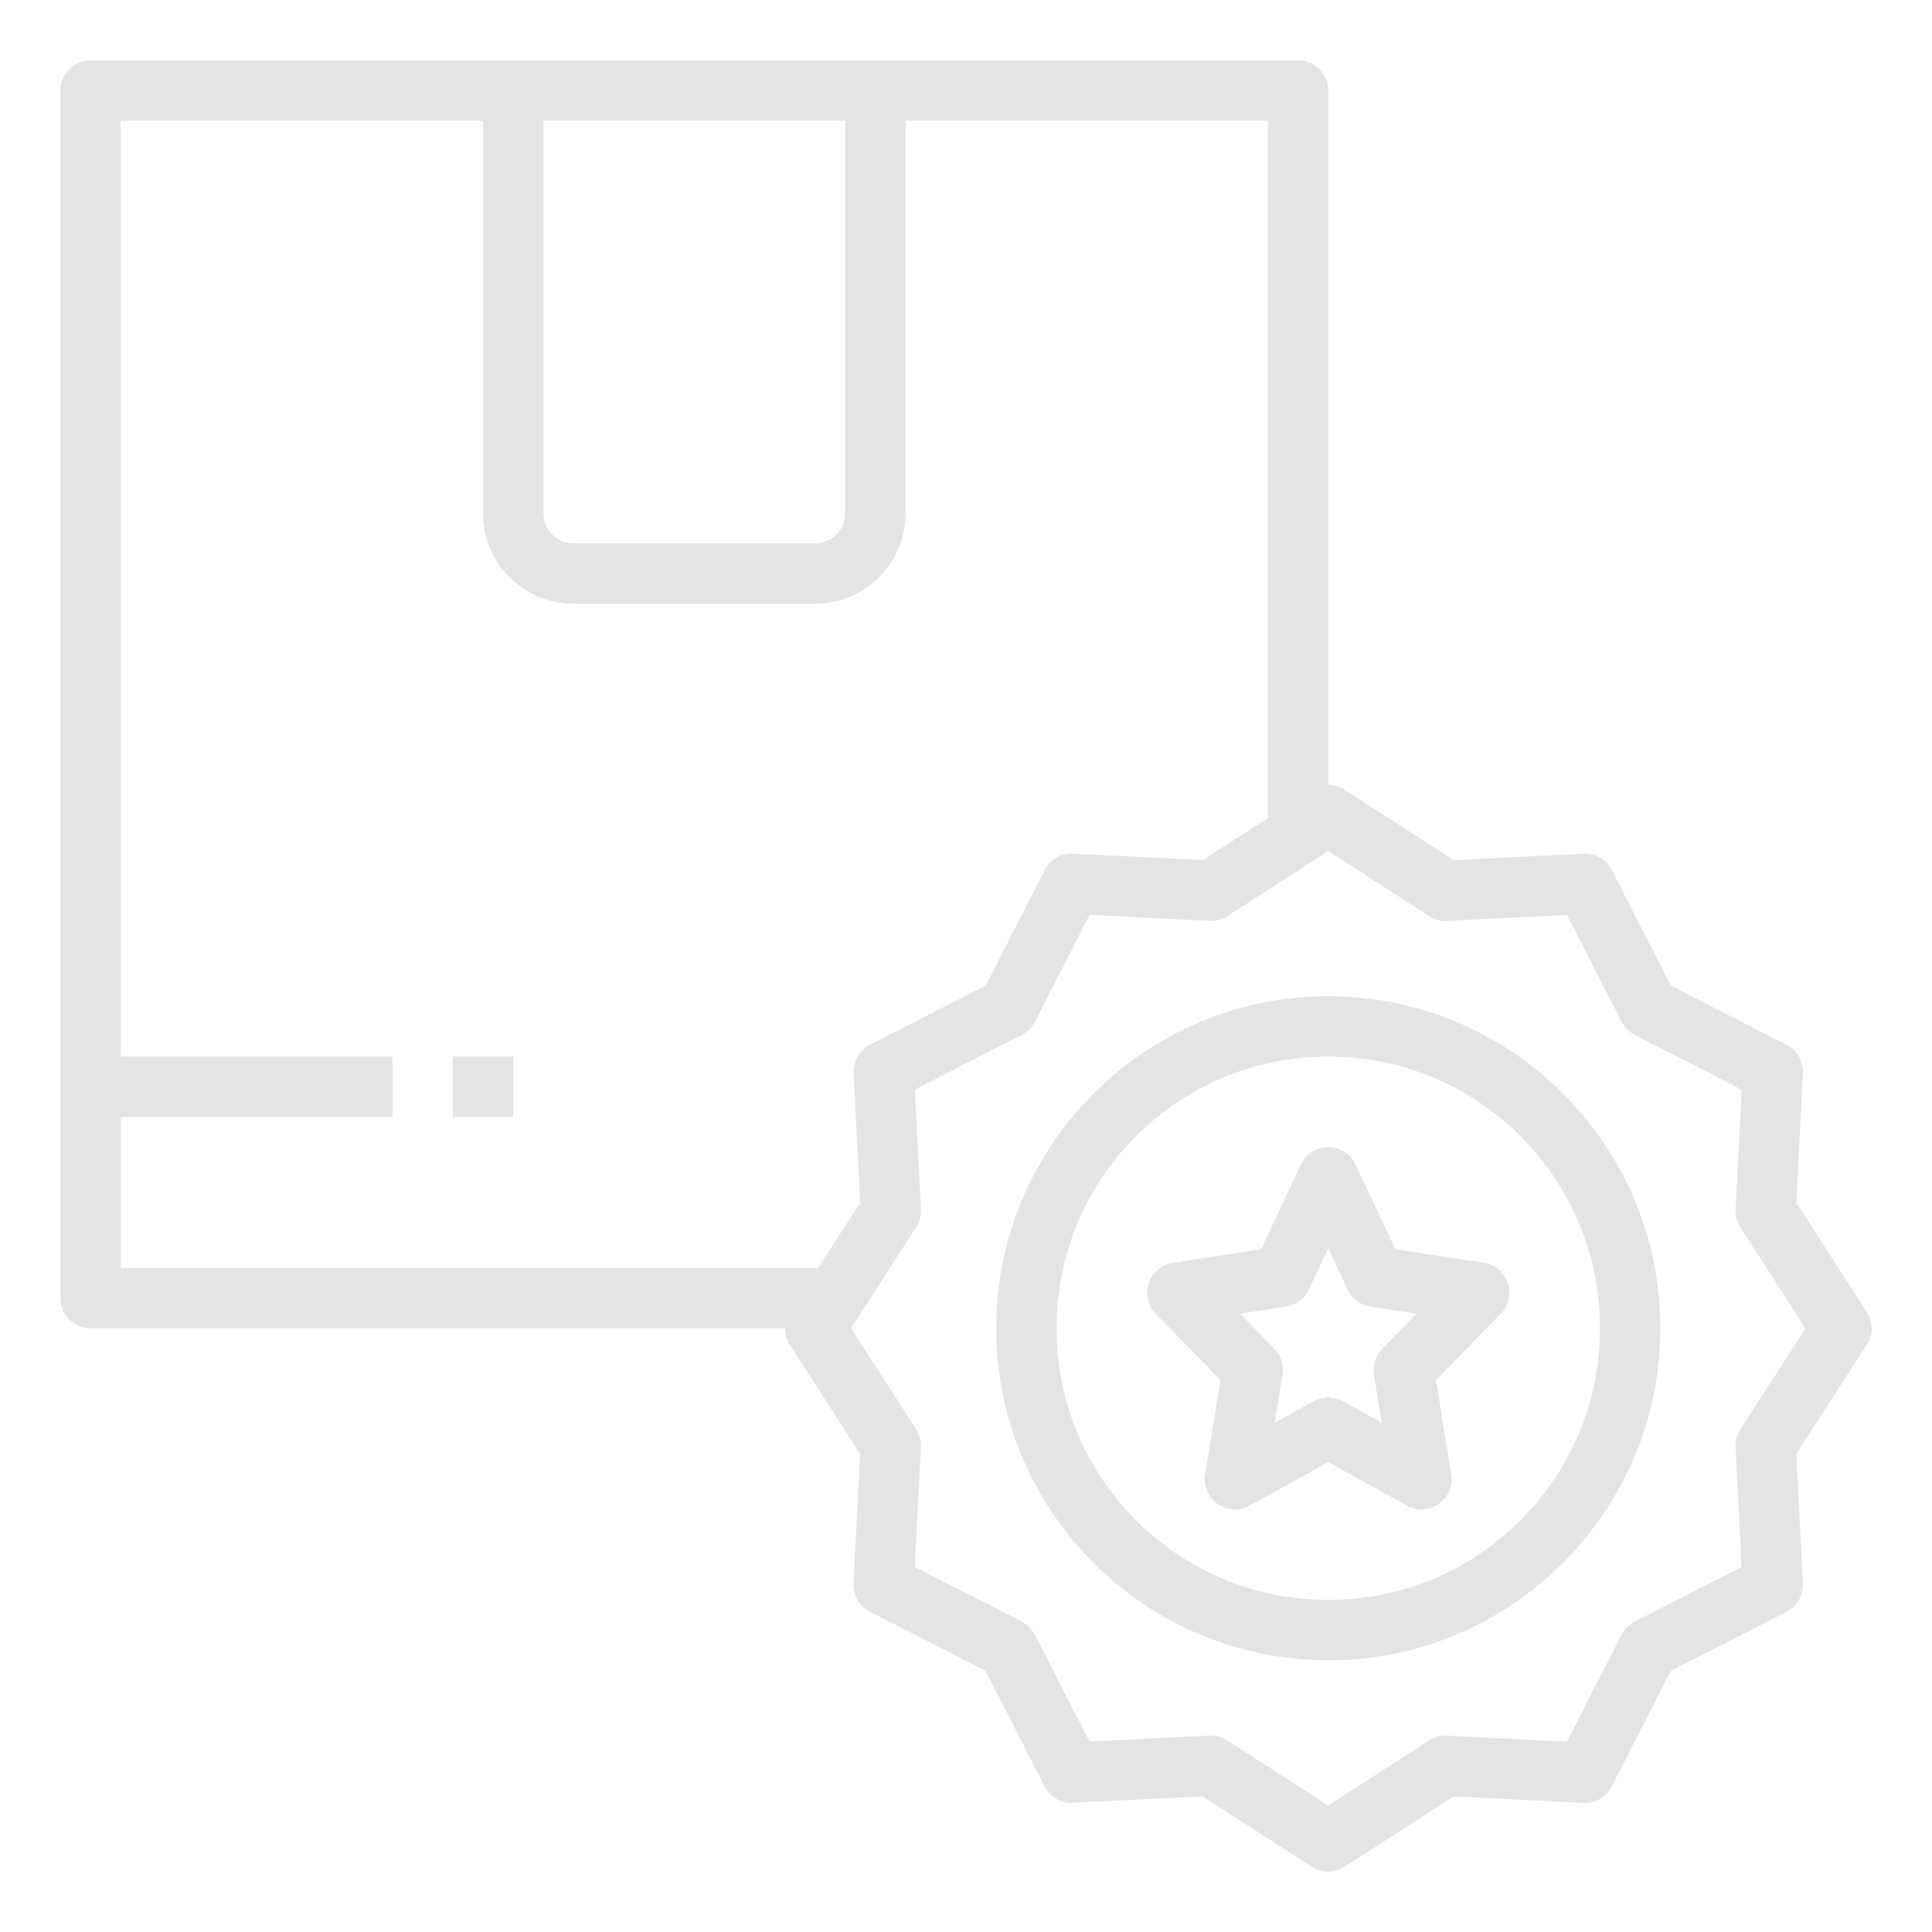 <svg version="1.1" id="Layer_1_1_" xmlns="http://www.w3.org/2000/svg" xmlns:xlink="http://www.w3.org/1999/xlink" x="0px" y="0px" viewBox="0 0 64 64" style="enable-background:new 0 0 64 64;" xml:space="preserve">
<path d="M3,44h23c0,0.188,0.053,0.375,0.159,0.54l2.332,3.614l-0.216,4.296c-0.02,0.393,0.193,0.761,0.543,0.94l3.829,1.958
	l1.957,3.83c0.179,0.351,0.542,0.567,0.941,0.543l4.296-0.215l3.613,2.333C43.62,61.947,43.809,62,43.998,62s0.377-0.053,0.542-0.16
	l3.614-2.332l4.296,0.216c0.401,0.019,0.761-0.193,0.94-0.543l1.958-3.829l3.83-1.957c0.351-0.179,0.563-0.547,0.543-0.941
	l-0.215-4.296l2.333-3.613c0.213-0.33,0.213-0.754,0-1.084l-2.332-3.614l0.216-4.296c0.02-0.393-0.193-0.761-0.543-0.94
	l-3.829-1.958l-1.957-3.83c-0.179-0.35-0.533-0.561-0.941-0.543l-4.296,0.215l-3.613-2.333C44.379,26.053,44.19,26,44,26V3
	c0-0.552-0.448-1-1-1H3C2.448,2,2,2.448,2,3v40C2,43.552,2.448,44,3,44z M44.002,28.19l3.341,2.158
	c0.176,0.114,0.378,0.172,0.593,0.159l3.972-0.199l1.81,3.542c0.096,0.187,0.248,0.339,0.436,0.435l3.541,1.811l-0.2,3.972
	c-0.011,0.209,0.045,0.417,0.158,0.592l2.157,3.343l-2.158,3.341c-0.114,0.176-0.169,0.383-0.159,0.593l0.199,3.972l-3.542,1.81
	c-0.187,0.096-0.339,0.248-0.435,0.436l-1.811,3.541l-3.972-0.2c-0.206-0.011-0.417,0.044-0.592,0.158l-3.343,2.157l-3.341-2.158
	c-0.162-0.105-0.351-0.16-0.542-0.16c-0.017,0-0.033,0-0.05,0.001l-3.972,0.199l-1.81-3.542c-0.096-0.187-0.248-0.339-0.436-0.435
	l-3.541-1.811l0.2-3.972c0.011-0.209-0.045-0.417-0.158-0.592l-2.157-3.343l2.158-3.341c0.114-0.176,0.169-0.383,0.159-0.593
	l-0.199-3.972l3.542-1.81c0.187-0.096,0.339-0.248,0.435-0.436l1.811-3.541l3.972,0.2c0.209,0.015,0.417-0.045,0.592-0.158
	L44.002,28.19z M18,4h10v13c0,0.551-0.449,1-1,1h-8c-0.551,0-1-0.449-1-1V4z M4,37h9v-2H4V4h12v13c0,1.654,1.346,3,3,3h8
	c1.654,0,3-1.346,3-3V4h12v23.102l-2.154,1.39l-4.296-0.216c-0.404-0.024-0.761,0.193-0.94,0.543l-1.958,3.829l-3.83,1.957
	c-0.351,0.179-0.563,0.547-0.543,0.941l0.215,4.296L27.1,42H4V37z" id="id_101" style="fill: rgb(228, 228, 228);"></path>
<path d="M33,43.999c-0.001,6.065,4.933,11,10.999,11.001c0,0,0.001,0,0.002,0c6.064,0,10.999-4.934,11-10.999
	s-4.933-11-10.999-11.001c0,0-0.001,0-0.002,0C37.936,33,33.001,37.934,33,43.999z M44,35c0,0,0.001,0,0.002,0
	c2.404,0,4.664,0.937,6.364,2.637c1.699,1.7,2.635,3.96,2.635,6.364c0,2.404-0.937,4.664-2.637,6.364C48.663,52.064,46.404,53,44,53
	c0,0-0.001,0-0.002,0c-2.404,0-4.664-0.937-6.364-2.637c-1.699-1.7-2.635-3.96-2.635-6.364c0-2.404,0.937-4.664,2.637-6.364
	C39.337,35.936,41.596,35,44,35z" id="id_102" style="fill: rgb(228, 228, 228);"></path>
<path d="M40.432,45.719l-0.509,3.12c-0.062,0.378,0.098,0.758,0.411,0.979c0.313,0.22,0.724,0.243,1.06,0.058L44,48.435l2.606,1.44
	C46.758,49.958,46.924,50,47.09,50c0.202,0,0.404-0.062,0.576-0.183c0.313-0.221,0.473-0.601,0.411-0.979l-0.509-3.12l2.147-2.201
	c0.262-0.268,0.352-0.66,0.232-1.016s-0.427-0.615-0.797-0.671l-2.927-0.447l-1.318-2.809C44.741,38.224,44.388,38,44,38
	s-0.741,0.224-0.905,0.575l-1.318,2.809l-2.927,0.447c-0.371,0.057-0.678,0.316-0.797,0.671s-0.029,0.748,0.232,1.016L40.432,45.719
	z M42.606,43.281c0.33-0.051,0.613-0.262,0.754-0.564L44,41.354l0.64,1.363c0.142,0.302,0.425,0.513,0.754,0.564l1.531,0.234
	l-1.141,1.169c-0.222,0.227-0.322,0.546-0.271,0.859l0.259,1.586l-1.288-0.712c-0.151-0.083-0.317-0.125-0.484-0.125
	s-0.333,0.042-0.484,0.125l-1.288,0.712l0.259-1.586c0.051-0.313-0.049-0.632-0.271-0.859l-1.141-1.169L42.606,43.281z" id="id_103" style="fill: rgb(228, 228, 228);"></path>
<rect x="15" y="35" width="2" height="2" id="id_104" style="fill: rgb(228, 228, 228);"></rect>
</svg>